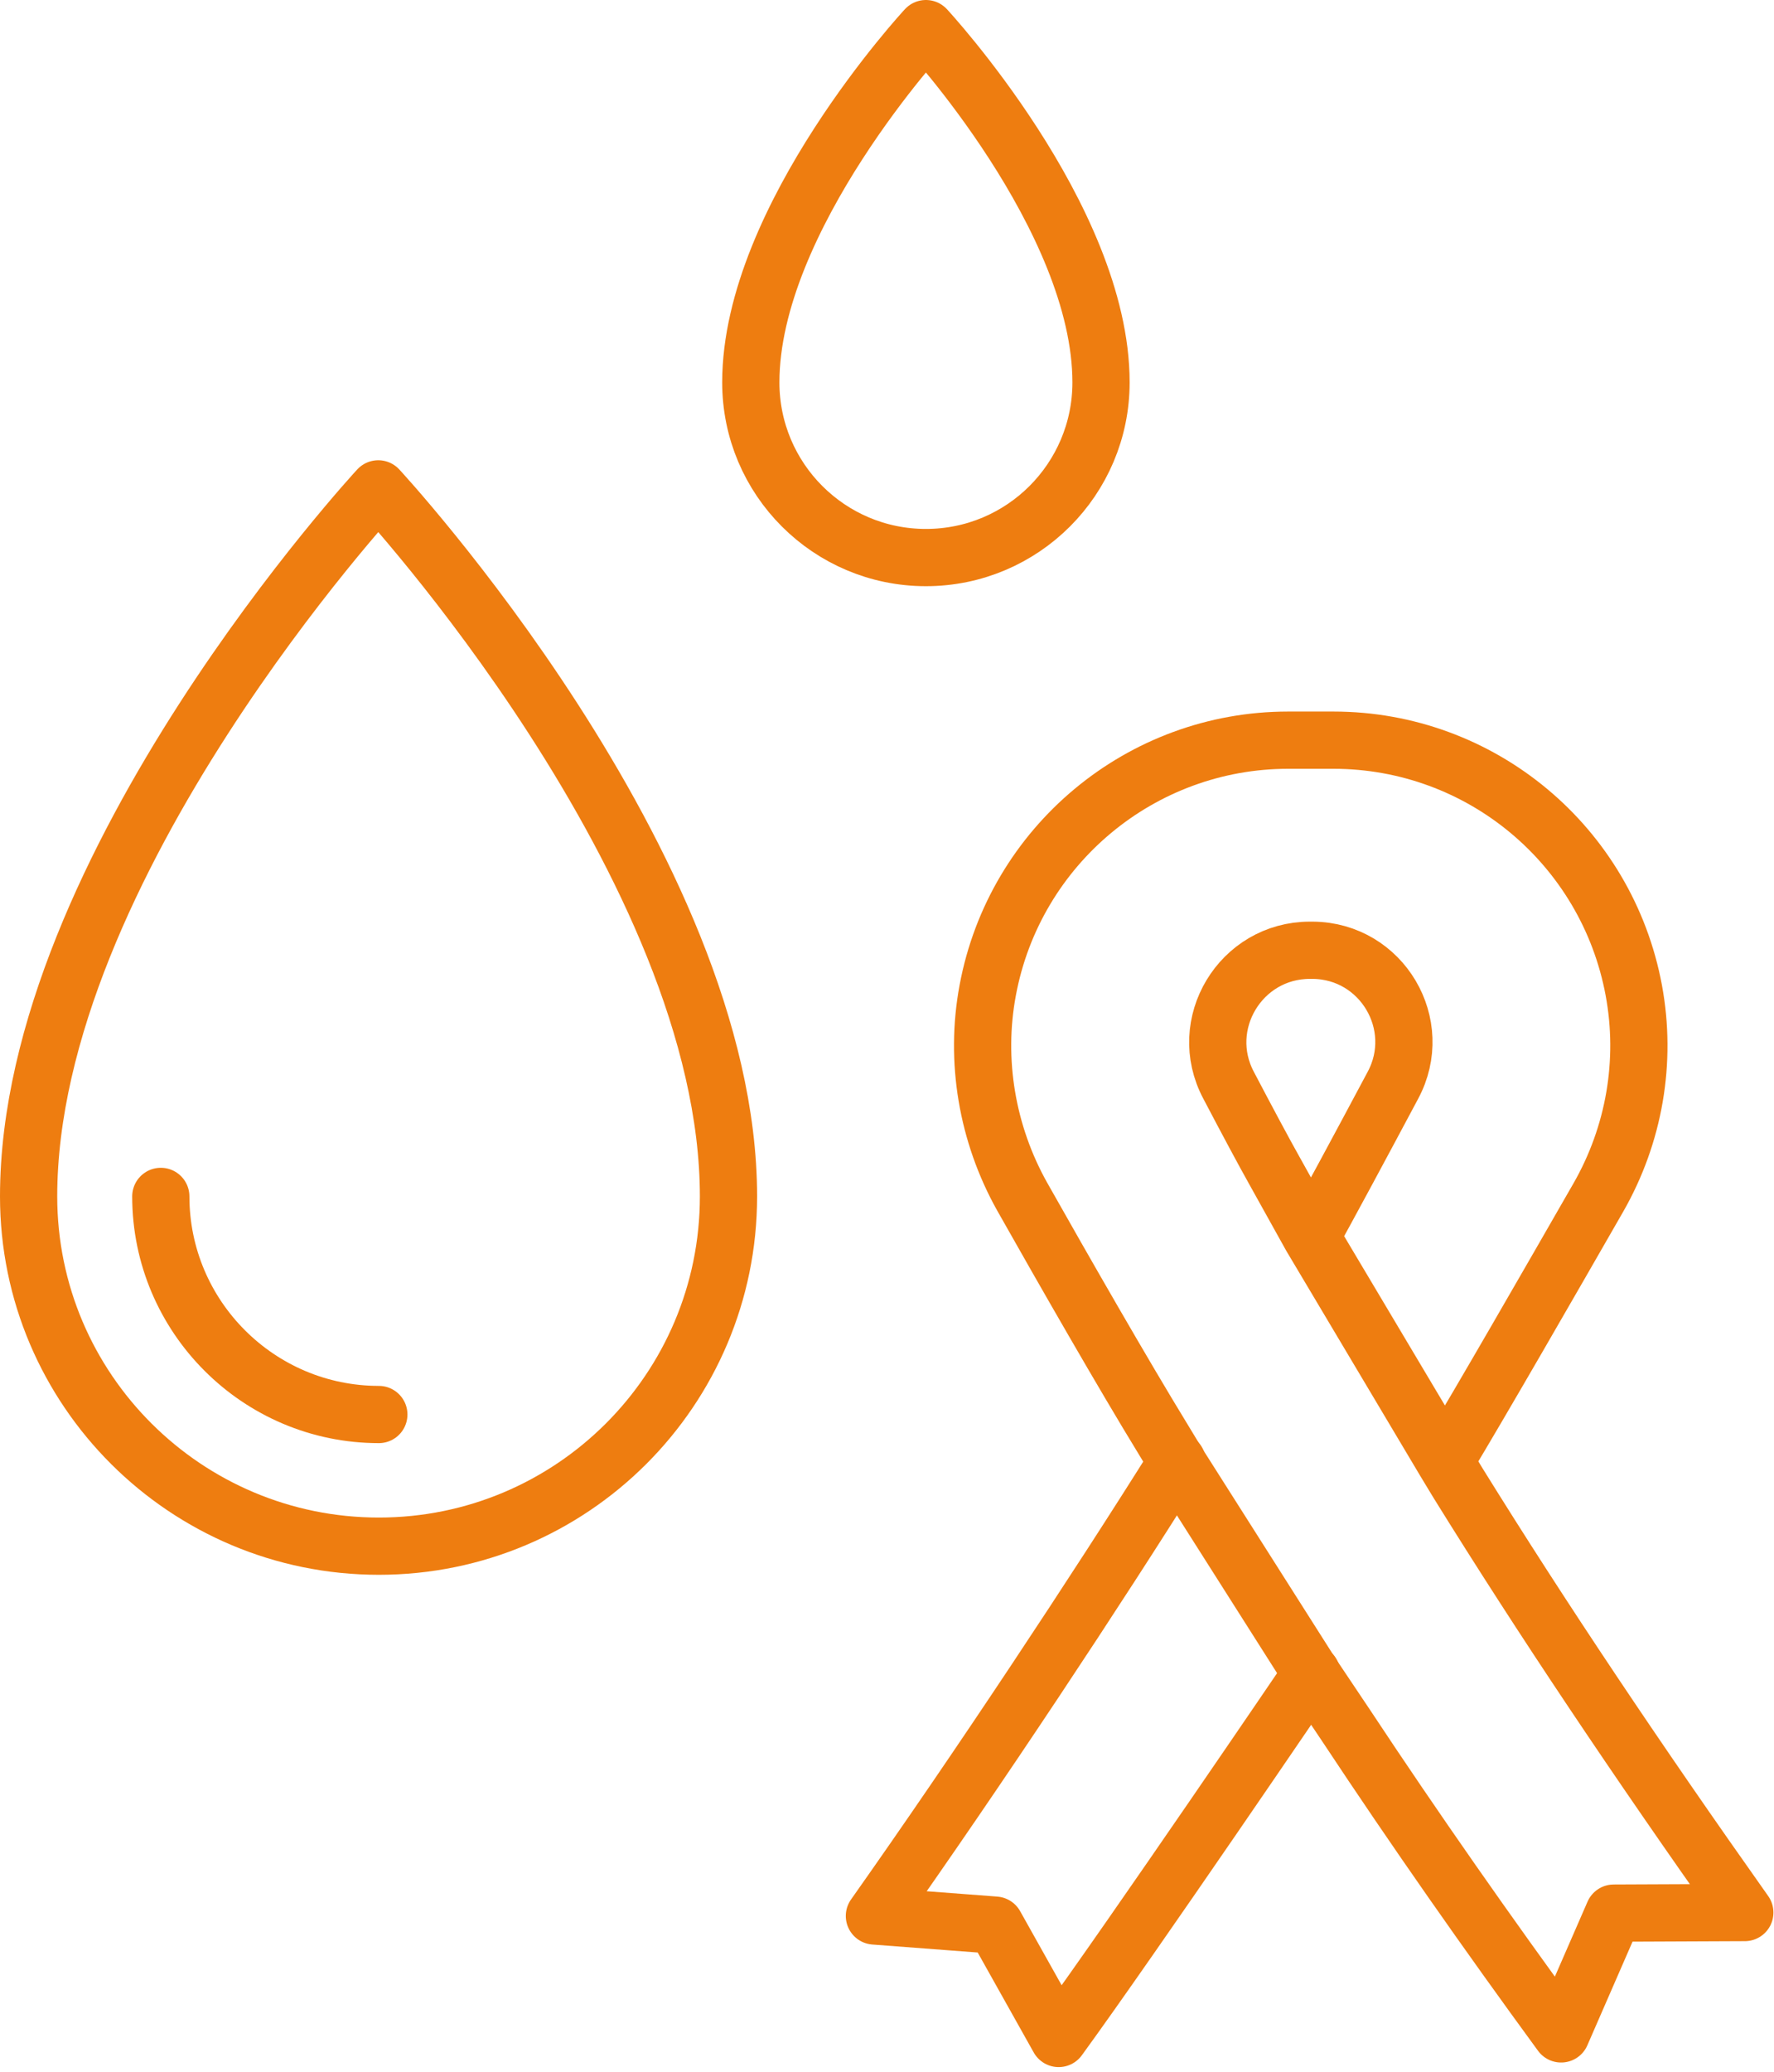 <?xml version="1.0" encoding="UTF-8" standalone="no"?> <svg xmlns="http://www.w3.org/2000/svg" xmlns:xlink="http://www.w3.org/1999/xlink" xmlns:serif="http://www.serif.com/" width="100%" height="100%" viewBox="0 0 310 362" version="1.1" xml:space="preserve" style="fill-rule:evenodd;clip-rule:evenodd;stroke-linecap:round;stroke-linejoin:round;stroke-miterlimit:10;"> <g id="Livello_1_1_" transform="matrix(1,0,0,1,-145,-119.5)"> <g> <g> <path d="M350.7,374.8C336.6,397.3 316.1,428.3 297.8,454.2L318.9,455.8L330,475.6C343.1,457.6 374.2,411.8 374.2,411.8" style="fill:none;fill-rule:nonzero;stroke:rgb(238,125,16);stroke-width:10px;"></path> <path d="M397.5,374.8C403.9,364.2 415.8,343.5 424.3,328.7C430.6,317.7 432.8,304.9 430.5,292.5C425.8,267.2 403.8,248.8 378,248.8L370.1,248.8C344.4,248.8 322.3,267.2 317.6,292.5C315.3,304.8 317.5,317.6 323.6,328.5C331,341.6 341.2,359.4 348.3,371L350.6,374.8L374.1,411.8L380.2,420.9C392.3,439.2 405,457.3 417.8,474.8L427,453.7L449.9,453.6C431,426.9 414.5,402.3 399.8,378.6L397.5,374.8L374.1,335.5L367.7,324C365.9,320.8 362.9,315.2 359.7,309.1C354,298.4 361.8,285.5 373.9,285.5L374.4,285.5C386.5,285.6 394.1,298.5 388.4,309.1C382.7,319.8 376.6,331.1 374.2,335.4" style="fill:none;fill-rule:nonzero;stroke:rgb(238,125,16);stroke-width:10px;"></path> </g> <path d="M272.3,328.5C272.3,362.3 244.9,389.6 211.2,389.6C177.5,389.6 150,362.3 150,328.5C150,270.9 211.1,204.9 211.1,204.9C211.1,204.9 272.3,270.9 272.3,328.5Z" style="fill:none;fill-rule:nonzero;stroke:rgb(238,125,16);stroke-width:10px;"></path> <path d="M211.2,366.6C190.2,366.6 173.1,349.5 173.1,328.5" style="fill:none;fill-rule:nonzero;stroke:rgb(238,125,16);stroke-width:10px;"></path> <path d="M337.4,186.3C337.4,203.2 323.7,216.9 306.8,216.9C289.9,216.9 276.2,203.2 276.2,186.3C276.2,157.5 306.8,124.5 306.8,124.5C306.8,124.5 337.4,157.5 337.4,186.3Z" style="fill:none;fill-rule:nonzero;stroke:rgb(238,125,16);stroke-width:10px;"></path> </g> </g> </svg> 